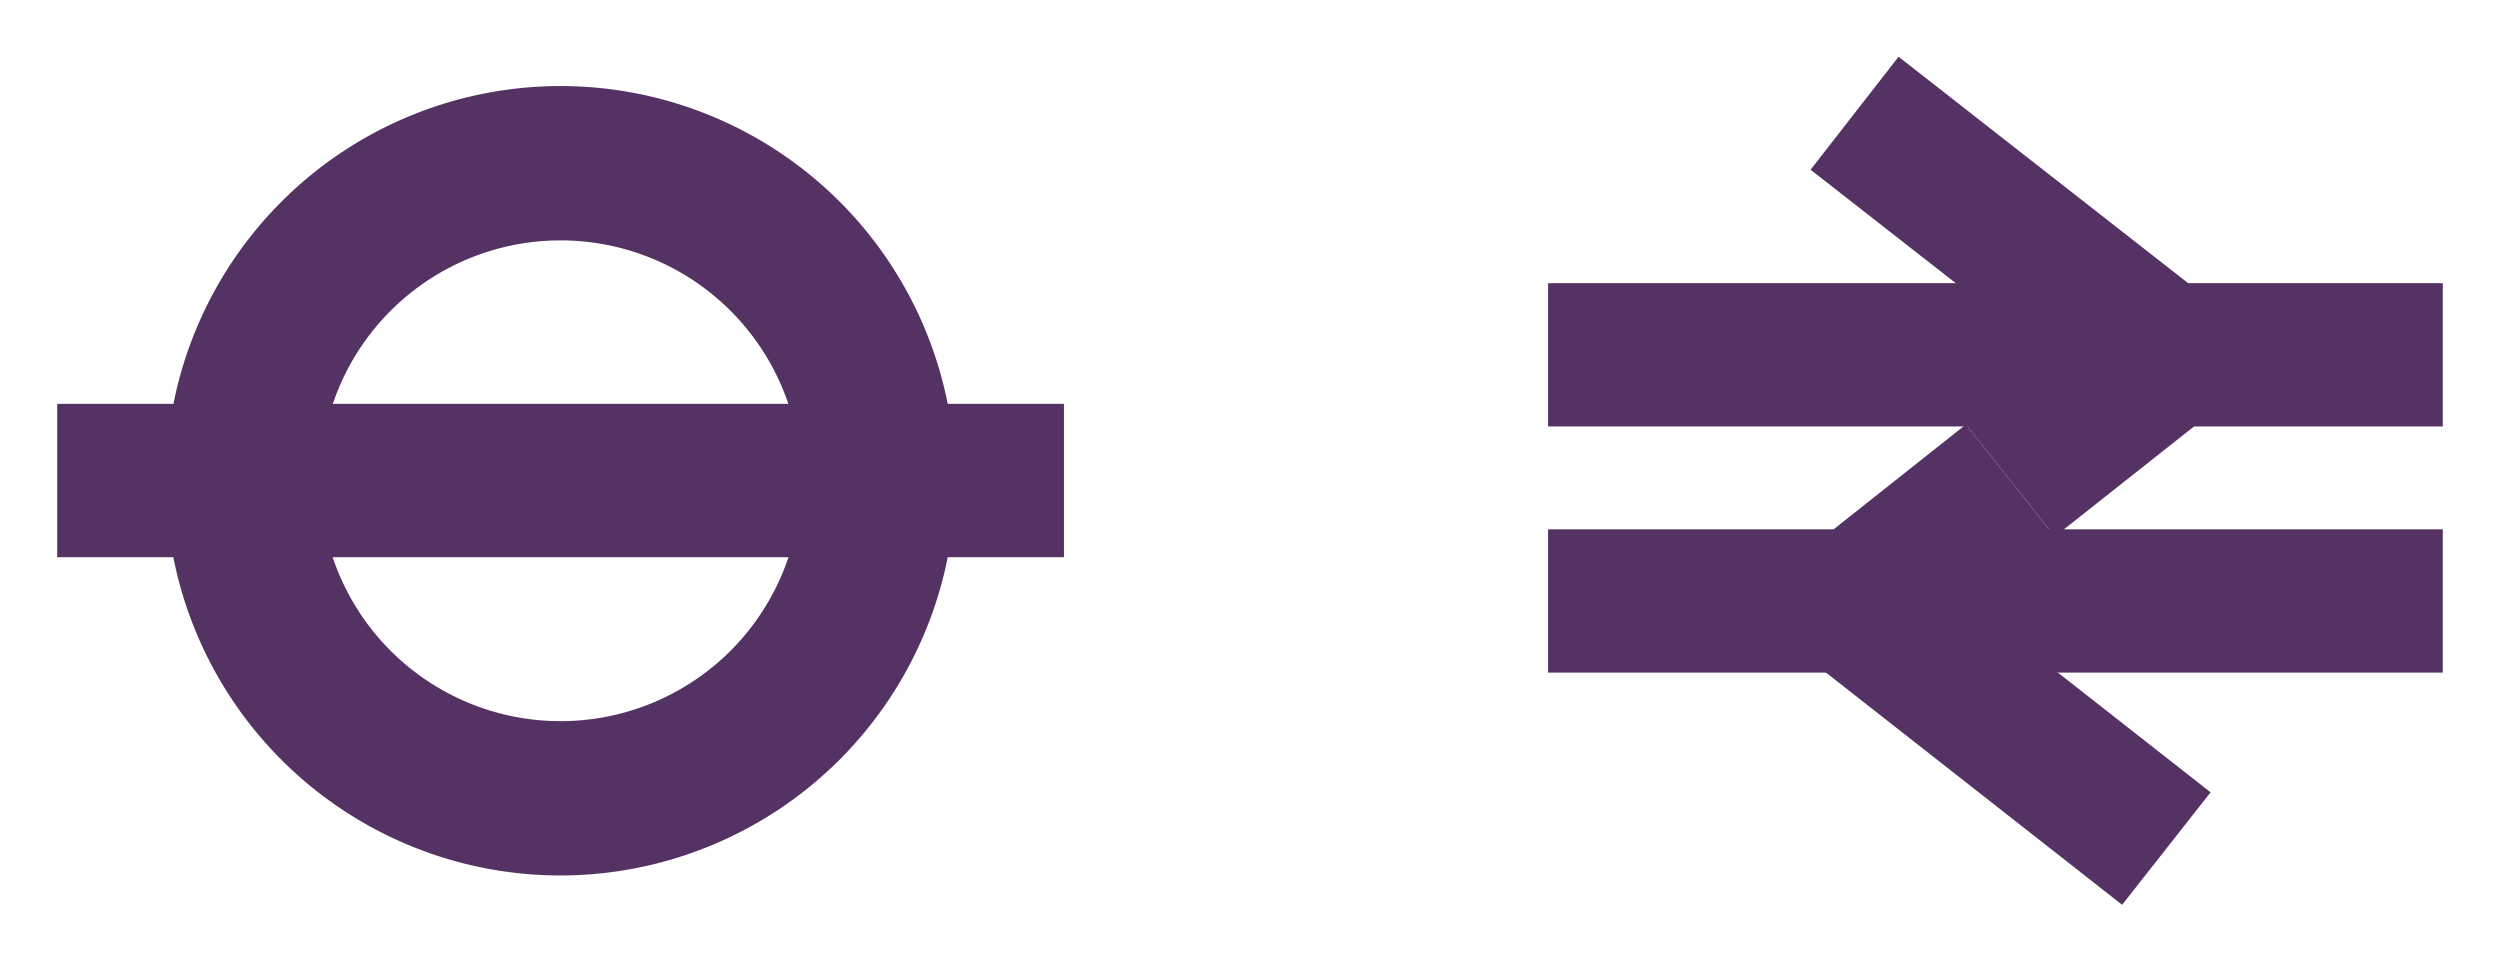 <svg xmlns="http://www.w3.org/2000/svg" viewBox="0 0 52 20"><defs><style>.a{fill:#553264;}</style></defs><title>times-icon-1</title><path class="a" d="M11.66,18.21A8.21,8.21,0,1,1,19.87,10,8.22,8.22,0,0,1,11.66,18.21ZM11.66,5a5,5,0,1,0,5,5A5,5,0,0,0,11.66,5Z"/><rect class="a" x="1.19" y="8.4" width="20.94" height="3.19"/><rect class="a" x="32.2" y="5.89" width="18.61" height="2.98"/><rect class="a" x="32.2" y="11.01" width="18.61" height="2.98"/><polygon class="a" points="42.74 11.16 40.89 8.83 42.65 7.43 37.66 3.53 39.49 1.18 47.47 7.42 42.74 11.16"/><polygon class="a" points="44.14 18.82 36.17 12.57 40.89 8.83 42.74 11.16 40.98 12.56 45.98 16.48 44.14 18.82"/></svg>